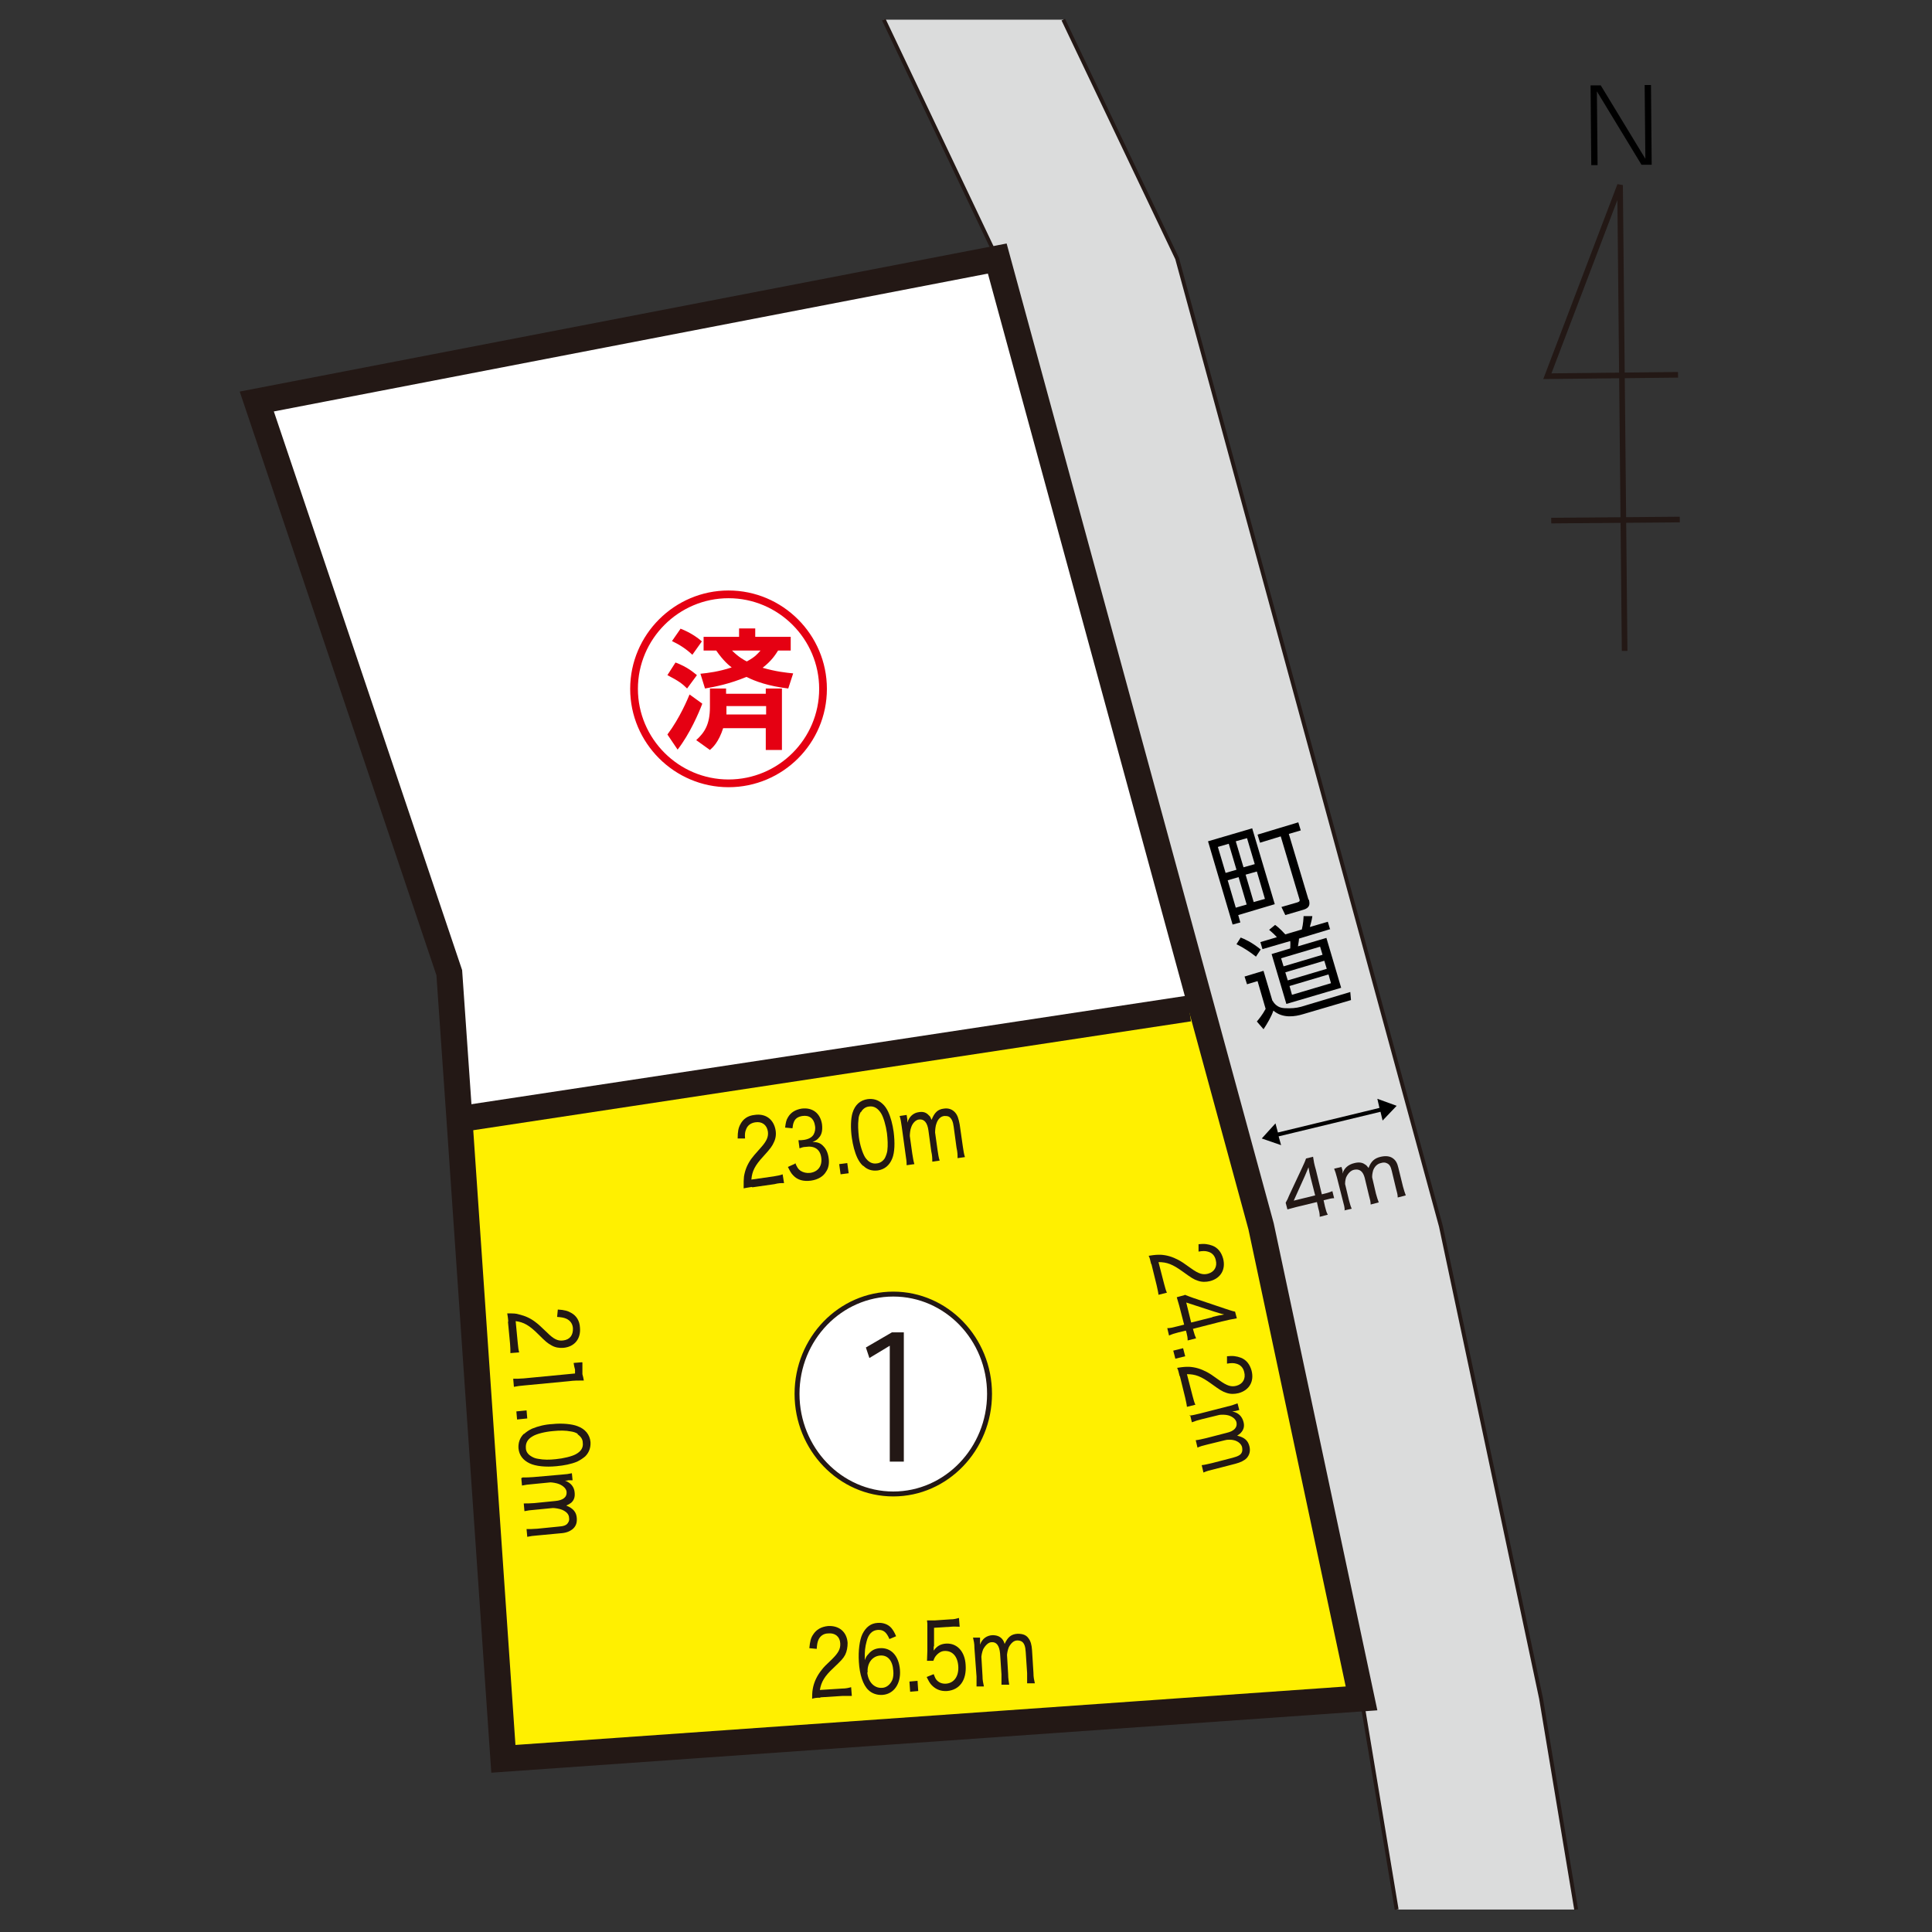 <?xml version="1.0" encoding="UTF-8"?>
<svg id="_レイヤー_31" data-name="レイヤー_3" xmlns="http://www.w3.org/2000/svg" version="1.1" viewBox="0 0 550 550">
  <rect x="0" y="0" width="550" height="550" fill="#333333" stroke="none"/>
  <!-- Generator: Adobe Illustrator 30.0.0, SVG Export Plug-In . SVG Version: 2.1.1 Build 123)  -->
  <defs>
    <style>
      .st0, .st1 {
        stroke-width: 7.4px;
      }

      .st0, .st1, .st2, .st3, .st4 {
        stroke: #231815;
      }

      .st0, .st1, .st4 {
        stroke-miterlimit: 10;
      }

      .st0, .st5 {
        fill: #fff000;
      }

      .st1, .st6, .st2, .st4 {
        fill: none;
      }

      .st6 {
        stroke: #e50012;
        stroke-width: 2.2px;
      }

      .st2 {
        stroke-width: 1.6px;
      }

      .st3 {
        stroke-width: 1.4px;
      }

      .st3, .st7 {
        fill: #fff;
      }

      .st4 {
        stroke-width: 1.1px;
      }

      .st8 {
        fill: #dbdcdc;
      }

      .st9 {
        fill: #231815;
      }

      .st10 {
        fill: #e50012;
      }
    </style>
  </defs>
  <g>
    <g>
      <polygon class="st5" points="130.8 318.6 338.5 287.1 359 349.1 387.6 483.5 143.3 500.7 130.8 318.6"/>
      <polygon class="st7" points="338.5 287.1 283.9 73.6 73.1 114.3 127.9 276.9 130.8 318.6 338.5 287.1"/>
      <g>
        <polygon class="st8" points="397.6 543.6 387.6 483.5 359 349.1 283.9 73.6 251.6 5.6 302.7 5.6 335.1 73.6 410.2 349.1 438.7 483.5 448.7 543.6 397.6 543.6"/>
        <polygon class="st1" points="283.9 73.6 73.1 114.3 127.9 276.9 130.8 318.6 143.3 500.7 387.6 483.5 359 349.1 283.9 73.6"/>
        <polyline class="st4" points="251.6 5.6 283.9 73.6 359 349.1 387.6 483.5 397.6 543.6"/>
        <polyline class="st4" points="302.7 5.6 335.1 73.6 410.2 349.1 438.7 483.5 448.7 543.6"/>
        <g>
          <path class="st3" d="M281.7,396.8c0,15.7-12.3,28.5-27.4,28.5s-27.4-12.8-27.4-28.5,12.3-28.4,27.4-28.4,27.4,12.7,27.4,28.4Z"/>
          <path class="st9" d="M253.3,416.1v-33h0l-5.8,3.5-1-3,7.4-4.3h3.4v36.8h-3.8Z"/>
        </g>
        <g>
          <path class="st9" d="M214,337.9c-1.4.2-1.7.3-2.3.4,0-2,0-2.4.1-3.4.3-1.8.9-3.3,2-4.9.6-.8,1-1.3,2.8-3.3,1.7-1.9,2.2-3.1,2-4.6-.3-1.9-1.7-2.9-3.6-2.6-1.3.2-2.2.9-2.6,2-.3.7-.4,1.3-.3,2.6h-2.1c0-2,.2-3,.8-4.1.8-1.5,2.1-2.4,4-2.6,3.2-.5,5.5,1.3,6,4.4.2,1.2,0,2.4-.5,3.4-.5,1.1-.9,1.7-3,4-2.4,2.6-3.2,4.2-3.4,6.6l6.3-.9c1.1-.2,1.9-.3,2.6-.6l.4,2.5c-.9,0-1.6,0-2.7.3l-6.3.9Z"/>
          <path class="st9" d="M226.4,331.1c.5,1.2.8,1.7,1.5,2.2.8.5,1.7.7,2.7.6,2.3-.3,3.5-2,3.2-4.3-.3-2.4-1.9-3.5-4.5-3.1-.6,0-1.1.2-1.7.4l-.3-2.3c.5,0,1,0,1.6-.1,1.3-.2,2.2-.7,2.7-1.5.4-.7.6-1.6.4-2.6-.3-2-1.6-3-3.6-2.7-1.2.2-2,.7-2.4,1.7-.2.5-.3.9-.4,1.8l-2.1-.2c.2-1.4.3-2.1.8-2.9.8-1.4,2.1-2.2,3.9-2.5,3.1-.4,5.3,1.3,5.8,4.4.2,1.6,0,3-.9,3.9-.4.5-.8.8-1.8,1.2,1.4,0,2.3.3,3.1,1.2.8.8,1.3,1.9,1.5,3.4.2,1.4,0,2.8-.7,3.8-.8,1.4-2.3,2.3-4.3,2.6-2.2.3-3.9-.2-5.1-1.5-.6-.6-.9-1.2-1.5-2.4l2-.9Z"/>
          <path class="st9" d="M241.2,331.1l.4,2.9-2.3.3-.4-2.9,2.3-.3Z"/>
          <path class="st9" d="M245.7,331.9c-.7-.6-1.2-1.4-1.6-2.2-.8-1.7-1.3-3.7-1.6-5.8-.4-2.7-.3-5.5.2-7.1.7-2.3,2.2-3.6,4.3-3.9,1.6-.2,3,.2,4.2,1.3.7.6,1.2,1.4,1.6,2.2.8,1.7,1.3,3.7,1.6,5.8.4,3.1.3,5.9-.4,7.6-.8,2-2.2,3.1-4.1,3.4-1.6.2-3-.2-4.1-1.3ZM245,316.6c-.3.6-.6,1.3-.6,2-.2,1.5-.1,3.2.1,5.1.3,2.3,1.1,4.7,1.8,5.8.9,1.3,2,1.9,3.3,1.7,1-.1,1.8-.7,2.3-1.5.3-.6.6-1.4.7-2.1.2-1.6.1-3.2-.1-5-.3-2.2-1-4.6-1.7-5.7-.9-1.4-2-2.1-3.4-1.9-1,.1-1.8.7-2.3,1.6Z"/>
          <path class="st9" d="M258.1,331.7c0-1-.1-1.8-.3-3l-1.1-8c-.2-1.4-.3-2.1-.6-3l2-.3.2,1.3c0,0,0,.5,0,.5q0,.2,0,.4c.5-1.7,1.7-2.8,3.3-3,1.2-.2,2.1.1,2.8.9.4.3.5.6.8,1.3.8-2,1.7-3,3.5-3.2,1.3-.2,2.4.2,3.2,1.1.7.8,1,1.8,1.3,3.4l.9,6.3c.2,1.3.3,2.1.6,3l-2.1.3c0-1,0-1.6-.3-3l-.8-5.9c-.2-1.6-.6-2.3-1.2-2.8-.4-.3-.9-.3-1.5-.3-1,.1-1.8.9-2.2,2.1-.3.7-.4,2-.4,2.6l.7,5c.2,1.3.3,2.1.6,3l-2.1.3c0-.9,0-1.7-.3-3l-.8-5.9c-.3-2.2-1.2-3.3-2.7-3.1-.9.1-1.8,1-2.2,2.2-.3.7-.4,2-.4,2.5l.7,5c.2,1.2.3,2,.6,3l-2.1.3Z"/>
        </g>
        <g>
          <path class="st9" d="M233.6,483.3c-1.4,0-1.7.1-2.4.3,0-2,.1-2.4.3-3.4.4-1.7,1.2-3.3,2.4-4.8.6-.8,1.1-1.3,3-3.1,1.8-1.8,2.4-2.9,2.3-4.5-.1-1.9-1.5-3-3.4-2.8-1.3,0-2.3.7-2.8,1.8-.3.7-.4,1.3-.5,2.6l-2.1-.2c.2-1.9.4-2.9,1.1-3.9.9-1.4,2.3-2.2,4.2-2.4,3.2-.2,5.4,1.7,5.6,4.8,0,1.2-.2,2.4-.7,3.4-.6,1.1-1.1,1.6-3.3,3.7-2.6,2.4-3.5,4-3.9,6.3l6.3-.4c1.1,0,1.9-.2,2.6-.4l.2,2.5c-.9,0-1.6,0-2.7,0l-6.3.4Z"/>
          <path class="st9" d="M253.2,466.6c-.8-1.9-1.7-2.7-3.3-2.6-1.6.1-2.7,1.2-3.2,3.3-.4,1.5-.6,2.8-.5,5.3.3-.8.5-1.2,1-1.7.9-1.1,1.9-1.6,3.3-1.7,3.2-.2,5.4,2.2,5.7,6.2.3,4-1.8,6.9-5,7.1-1.5.1-3-.4-4-1.4-1.5-1.4-2.5-4.4-2.7-8-.2-3.2.2-6.2,1-7.9,1-2,2.4-3.1,4.4-3.2,1.5-.1,2.9.4,3.8,1.4.5.6.9,1.2,1.4,2.4l-1.9.8ZM246.9,476.1c.2,2.6,1.9,4.5,4.1,4.4,1.3,0,2.4-.9,3-2.2.3-.7.4-1.7.3-2.7-.2-2.9-1.6-4.5-3.8-4.3-2.2.2-3.7,2.2-3.5,4.8Z"/>
          <path class="st9" d="M261.2,478.5l.2,2.9-2.3.2-.2-2.9,2.3-.2Z"/>
          <path class="st9" d="M265.8,468.7q0,.4,0,1.2c.9-1.3,2-1.9,3.5-2,3.1-.2,5.4,2.2,5.6,6.1.3,4.3-1.7,7.1-5.3,7.4-1.7.1-3.1-.4-4.3-1.6-.6-.6-.9-1.2-1.5-2.4l2-.8c.3.7.4,1.1.7,1.5.7.9,1.7,1.3,2.9,1.2,2.2-.2,3.6-2.1,3.4-5-.2-2.8-1.7-4.4-3.9-4.3-1,0-2,.7-2.7,1.7-.2.3-.3.6-.5,1.1h-1.8c0-1.2.1-1.7.1-2.8v-6c0-.9,0-1,0-1.8,0,0,0-.1-.1-.9.6,0,1,0,2.2,0l4.4-.3c1.2,0,1.7-.2,2.5-.4l.2,2.5c-.8,0-1.5-.1-2.5,0l-4.8.3v5.3Z"/>
          <path class="st9" d="M278,480.3c0-1,0-1.8,0-3l-.6-8.1c0-1.4-.2-2.1-.4-3h2c0-.1,0,1.1,0,1.1,0,0,0,.5,0,.5q0,.2,0,.4c.6-1.7,1.9-2.6,3.5-2.7,1.2,0,2.1.3,2.8,1.1.3.4.5.7.7,1.4.9-2,1.9-2.8,3.7-2.9,1.4,0,2.4.3,3.1,1.3.6.8.9,1.8,1,3.4l.4,6.4c0,1.3.2,2.1.4,3h-2.2c0-.9,0-1.5,0-2.9l-.4-6c-.1-1.6-.4-2.4-1-2.9-.4-.3-.9-.4-1.4-.4-1,0-1.8.8-2.4,1.9-.3.7-.6,2-.5,2.6l.3,5.1c0,1.3.2,2.1.3,3h-2.2c0-.8,0-1.6,0-2.9l-.4-6c-.2-2.2-1-3.3-2.4-3.2-.9,0-1.8.9-2.4,2-.3.7-.6,2-.5,2.5l.3,5.1c0,1.3.2,2,.4,3h-2.1Z"/>
        </g>
        <g>
          <path class="st9" d="M144.7,376.3c-.1-1.4-.2-1.7-.3-2.4,2,0,2.4,0,3.4.3,1.7.4,3.3,1.1,4.8,2.3.8.6,1.3,1.1,3.2,2.9,1.8,1.8,3,2.4,4.5,2.2,1.9-.2,2.9-1.5,2.8-3.5-.1-1.3-.8-2.2-1.9-2.7-.7-.3-1.3-.4-2.6-.5l.2-2.1c1.9.1,2.9.4,3.9,1,1.4.8,2.3,2.2,2.4,4.1.3,3.2-1.5,5.5-4.7,5.8-1.2.1-2.4-.1-3.4-.7-1.1-.6-1.6-1-3.8-3.2-2.5-2.5-4.1-3.4-6.4-3.7l.6,6.3c.1,1.1.2,1.9.4,2.6l-2.5.2c0-.9,0-1.6-.1-2.7l-.6-6.3Z"/>
          <path class="st9" d="M165.8,387.9c0,.6,0,1,0,1.8v1.5c.2.8.3,1.1.4,1.8-1.6,0-2.9,0-4.3.2l-12.6,1.2c-1.2.1-2,.2-3,.4l-.2-2.3c1,0,1.8,0,3-.1l14.6-1.4v-1.1c-.2-.7-.3-1.2-.4-1.9l2.4-.2Z"/>
          <path class="st9" d="M150.1,403.8l-2.9.3-.2-2.3,2.9-.3.2,2.3Z"/>
          <path class="st9" d="M149.2,408.2c.7-.6,1.4-1.1,2.3-1.5,1.7-.7,3.7-1.2,5.8-1.3,2.7-.3,5.6,0,7.1.6,2.2.8,3.5,2.4,3.7,4.5.1,1.6-.4,3-1.5,4.1-.7.6-1.5,1.1-2.3,1.5-1.7.7-3.7,1.1-5.9,1.3-3.1.3-5.9,0-7.6-.8-1.9-.9-3-2.3-3.2-4.3-.1-1.6.4-3,1.5-4.1ZM164.5,408.2c-.6-.4-1.3-.6-2-.7-1.5-.3-3.2-.3-5.1-.1-2.3.2-4.7.8-5.8,1.5-1.4.8-2,1.9-1.9,3.3,0,1,.6,1.8,1.4,2.3.6.4,1.3.7,2.1.8,1.6.3,3.2.3,5,.1,2.2-.2,4.6-.8,5.7-1.4,1.5-.8,2.2-1.9,2-3.3,0-1-.6-1.8-1.5-2.4Z"/>
          <path class="st9" d="M148.8,420.6c1,0,1.8,0,3-.1l8-.7c1.4-.1,2.1-.2,3-.4l.2,2h-1.3c0,.1-.5.1-.5.1q-.2,0-.4,0c1.7.6,2.7,1.8,2.8,3.5.1,1.2-.2,2.1-1,2.8-.4.3-.7.5-1.4.8,2,.8,2.9,1.9,3,3.6.1,1.4-.3,2.4-1.3,3.2-.8.6-1.8,1-3.4,1.1l-6.4.6c-1.3.1-2.1.2-3,.4l-.2-2.2c1,0,1.6,0,3-.1l6-.6c1.6-.1,2.4-.4,2.8-1.1.3-.4.4-.9.3-1.4,0-1-.8-1.8-2-2.3-.7-.3-2-.5-2.6-.5l-5.1.5c-1.3.1-2.1.2-3,.4l-.2-2.2c.9,0,1.7,0,3-.1l6-.6c2.2-.2,3.3-1.1,3.2-2.5,0-.9-.9-1.8-2.1-2.3-.7-.3-2-.5-2.5-.5l-5.1.5c-1.3.1-2,.2-3,.4l-.2-2.1Z"/>
        </g>
        <g>
          <path class="st9" d="M327.7,359.8c-.3-1.3-.4-1.7-.7-2.3,1.9-.3,2.4-.3,3.4-.3,1.8.1,3.4.6,5.1,1.5.9.5,1.4.8,3.6,2.4,2.1,1.5,3.3,1.9,4.8,1.5,1.8-.5,2.7-2,2.2-3.9-.3-1.3-1.1-2.1-2.3-2.4-.7-.2-1.4-.2-2.6,0v-2.1c1.7-.2,2.8,0,3.9.4,1.6.6,2.6,1.9,3.1,3.7.8,3.1-.7,5.6-3.7,6.4-1.2.3-2.4.3-3.5-.1-1.2-.4-1.8-.8-4.3-2.6-2.9-2.1-4.5-2.7-6.9-2.7l1.6,6.2c.3,1.1.5,1.9.8,2.5l-2.4.6c-.1-.9-.3-1.6-.5-2.6l-1.5-6.1Z"/>
          <path class="st9" d="M337.3,368.6c.8.3,1.5.6,2.4.9l8.9,3c1.3.4,2,.7,3,.9l.5,1.9c-1.6.3-2.3.4-4.3.9l-8.2,2.1.2.7c.2.8.4,1.3.7,2l-2.4.6c0-.8-.1-1.3-.3-2.1l-.2-.7-2.1.5c-1.2.3-1.8.5-2.7.9l-.5-2.1c.9,0,1.6-.2,2.8-.5l2-.5-1.4-5.4c-.3-1.1-.5-1.7-.7-2.4l2.2-.6ZM345.2,374.9c1.3-.3,2.1-.5,3.3-.7-.8-.2-1.6-.4-2.8-.8l-8-2.6,1.4,5.7,6-1.5Z"/>
          <path class="st9" d="M337.4,386.1l-2.8.7-.6-2.3,2.8-.7.6,2.3Z"/>
          <path class="st9" d="M335.8,391.7c-.3-1.3-.4-1.7-.7-2.3,1.9-.3,2.4-.3,3.4-.3,1.8.1,3.4.6,5.1,1.5.9.5,1.4.8,3.6,2.4,2.1,1.5,3.3,1.9,4.8,1.5,1.8-.5,2.7-2,2.2-3.9-.3-1.3-1.1-2.1-2.3-2.4-.7-.2-1.4-.2-2.6,0v-2.1c1.7-.2,2.8,0,3.9.4,1.6.6,2.6,1.9,3.1,3.7.8,3.1-.7,5.6-3.7,6.4-1.2.3-2.4.3-3.5-.1-1.2-.4-1.8-.8-4.3-2.6-2.9-2.1-4.5-2.7-6.9-2.7l1.6,6.2c.3,1.1.5,1.9.8,2.5l-2.4.6c-.1-.9-.3-1.6-.5-2.6l-1.5-6.1Z"/>
          <path class="st9" d="M338.6,403c1-.1,1.7-.3,3-.6l7.8-2c1.4-.3,2-.6,2.9-.9l.5,1.9-1.2.3c0,0-.5,0-.5.1q-.2,0-.4,0c1.8.3,2.9,1.4,3.3,3,.3,1.1.1,2.1-.6,2.9-.3.4-.6.6-1.2,1,2.1.5,3.1,1.4,3.5,3.1.3,1.3,0,2.4-.8,3.3-.7.7-1.7,1.2-3.2,1.6l-6.2,1.6c-1.3.3-2,.5-2.9.9l-.5-2.1c1-.1,1.6-.3,3-.6l5.8-1.5c1.5-.4,2.3-.8,2.6-1.5.2-.4.2-.9.1-1.5-.2-.9-1.1-1.7-2.3-2-.7-.2-2-.2-2.6,0l-4.9,1.2c-1.3.3-2,.5-2.9.9l-.5-2.1c.9-.1,1.7-.3,3-.6l5.8-1.5c2.2-.5,3.1-1.6,2.8-3-.2-.9-1.2-1.7-2.4-2-.7-.2-2-.2-2.5-.1l-4.9,1.2c-1.2.3-1.9.5-2.9.9l-.5-2.1Z"/>
        </g>
        <g>
          <path d="M356.5,235.9l6.4,21.5-10.4,3.1.6,2.1-2.2.6-7-23.7,12.6-3.7ZM349.8,240.2l-3.1.9,2.2,7.4,3.1-.9-2.2-7.4ZM352.6,249.7l-3.1.9,2.3,7.8,3.1-.9-2.3-7.8ZM355,238.6l-3.2.9,2.2,7.4,3.2-.9-2.2-7.4ZM357.8,248.1l-3.2.9,2.3,7.8,3.2-.9-2.3-7.8ZM372.6,256.1c.4,1.4.2,2.4-1.6,2.9l-5.1,1.5-1.1-2.3,4.5-1.3c.7-.2.8-.5.6-1l-5.3-17.8-5.9,1.8-.7-2.3,11.6-3.5.7,2.3-3.4,1,5.6,18.7Z"/>
          <path d="M357.5,272.3c-1.5-1.2-3.6-2.6-5.5-3.5l1.2-1.9c1,.4,3,1.2,5.7,3.4l-1.4,2.1ZM359.7,276.4l2.5,8.4c.5.8,1.4,2.1,3.4,2.2,2,.1,3.3,0,4.8-.4l14-4.2.2,2.3-13.6,4c-2.3.7-5.8,1.3-8.5-1-.5,1.6-1.8,3.8-2.8,5.3l-1.9-2.2c.5-.6,1.6-1.9,2.5-3.6l-2.3-7.9-3,.9-.7-2.2,5.3-1.6ZM378.7,264.5l-8.9,2.7c0,.5-.2,1.5-.3,2.2l8.1-2.4,4.2,14.2-15.6,4.6-4.2-14.2,5.3-1.6c0-.8.1-1.4,0-2.1l-7.9,2.3-.6-2,4.7-1.4c-.6-.7-1.5-1.5-2.2-2.1l1.7-1.4c1.4,1,2.5,2.3,2.9,2.7l4.7-1.4c.4-1.5.5-3.4.5-3.8h2.5c-.1,1.1-.7,2.9-.7,3.1l5.1-1.5.6,2ZM375.8,269.5l-11.1,3.3.7,2.3,11.1-3.3-.7-2.3ZM377,273.5l-11.1,3.3.7,2.3,11.1-3.3-.7-2.3ZM378.2,277.4l-11.1,3.3.7,2.5,11.1-3.3-.7-2.5Z"/>
        </g>
      </g>
      <line class="st0" x1="338.5" y1="287.1" x2="130.8" y2="318.6"/>
    </g>
    <g>
      <path class="st6" d="M234.3,196.1c0,14.9-12.1,26.9-26.9,26.9s-26.9-12.1-26.9-26.9,12.1-26.9,26.9-26.9,26.9,12.1,26.9,26.9Z"/>
      <path class="st10" d="M199.9,200.4c-.9,2.4-3.5,8.5-7,13l-2.9-4.3c3.6-4.8,5.8-10.2,6.3-11.4l3.6,2.6ZM192.3,188.6c3.5,1.3,5.2,2.9,6.1,3.6l-2.8,3.8c-1.3-1.3-2.3-2.1-5.6-3.8l2.3-3.6ZM193.8,179c2.6,1,4.8,2.5,6,3.6l-2.7,3.8c-1.7-1.6-3.5-2.8-5.8-3.9l2.5-3.6ZM205.9,207.2c-1.3,4.1-3,5.6-3.8,6.3l-3.9-2.8c2.4-2.2,3.9-4.5,3.9-9.4v-5.3h4.6v1.5h11.3v-1.5h4.6v17.5h-4.6v-6.2h-12.2ZM221.5,185.2c-.7,1.1-1.8,2.9-4.4,4.9,3.8,1.1,6.7,1.4,8.7,1.6l-1.4,4.3c-5.7-.7-9.3-2-11.9-3.3-4.8,2-8.9,2.8-11.8,3.3l-1.3-4.2c2.1-.2,5.3-.6,8.9-1.8-.7-.5-2.4-1.9-4.4-4.8h-3.6v-3.9h10.1v-2.4h4.6v2.4h10.1v3.9h-3.5ZM218.1,203.5v-2.5h-11.3v.8c0,.5,0,.6,0,1.6h11.4ZM208.4,185.2c1.9,1.9,3.4,2.7,4.2,3.1,2.4-1.3,3-2.1,3.9-3.1h-8Z"/>
    </g>
  </g>
  <g>
    <polygon points="393.6 319 397.6 314.8 392.1 312.8 392.7 315.4 392.7 315.4 363.8 322.4 363.1 319.8 359.2 324.1 364.7 326 364 323.5 393 316.5 393.6 319"/>
    <g>
      <path class="st9" d="M366,342.4c.4-.7.7-1.3,1-2.1l3.7-7.9c.5-1.1.8-1.7,1.1-2.6l2-.5c.2,1.3.3,2,.8,3.7l1.7,7,.8-.2c.9-.2,1.4-.4,2.2-.7l.5,2c-.8,0-1.3.2-2.2.4l-.8.2.4,1.8c.3,1.1.4,1.6.8,2.3l-2.3.6c0-.8-.1-1.4-.4-2.4l-.4-1.8-5.8,1.4c-1.2.3-1.8.5-2.6.7l-.5-1.9ZM373.1,335.2c-.3-1.1-.4-1.8-.6-2.9-.3.8-.6,1.4-1,2.4l-3.2,7.1,6.1-1.5-1.3-5.1Z"/>
      <path class="st9" d="M382.8,344.5c0-.8-.2-1.5-.5-2.6l-1.7-6.7c-.3-1.2-.5-1.7-.8-2.5l2.1-.5.3,1.1c0,0,0,.4,0,.5q0,.2,0,.3c.4-1.5,1.6-2.6,3.4-3,1.2-.3,2.2-.2,3,.4.4.2.6.5,1,1,.7-1.9,1.7-2.8,3.5-3.2,1.4-.3,2.6-.2,3.5.5.8.6,1.2,1.4,1.5,2.7l1.3,5.3c.3,1.1.5,1.7.8,2.5l-2.3.6c0-.9-.2-1.4-.5-2.6l-1.2-5c-.3-1.3-.7-1.9-1.5-2.2-.4-.2-1-.2-1.6,0-1,.2-1.8,1-2.2,2.1-.2.7-.4,1.8-.2,2.3l1,4.3c.3,1.1.5,1.7.8,2.5l-2.3.6c0-.8-.2-1.5-.5-2.6l-1.2-5c-.5-1.9-1.5-2.6-3-2.3-1,.2-1.8,1.1-2.3,2.2-.2.6-.4,1.8-.2,2.2l1,4.2c.3,1,.4,1.6.8,2.5l-2.2.5Z"/>
    </g>
  </g>
  <g>
    <path d="M455.7,24.3l12.7,20.9-.2-21h1.8s.2,22.7.2,22.7h-2.9s-12.7-20.9-12.7-20.9l.2,21h-1.8s-.2-22.7-.2-22.7h2.9Z"/>
    <polyline class="st2" points="477.7 106.7 440.5 107.1 461.2 52.7 462.5 185.3"/>
    <line class="st2" x1="441.6" y1="148.2" x2="478.2" y2="147.9"/>
  </g>
</svg>